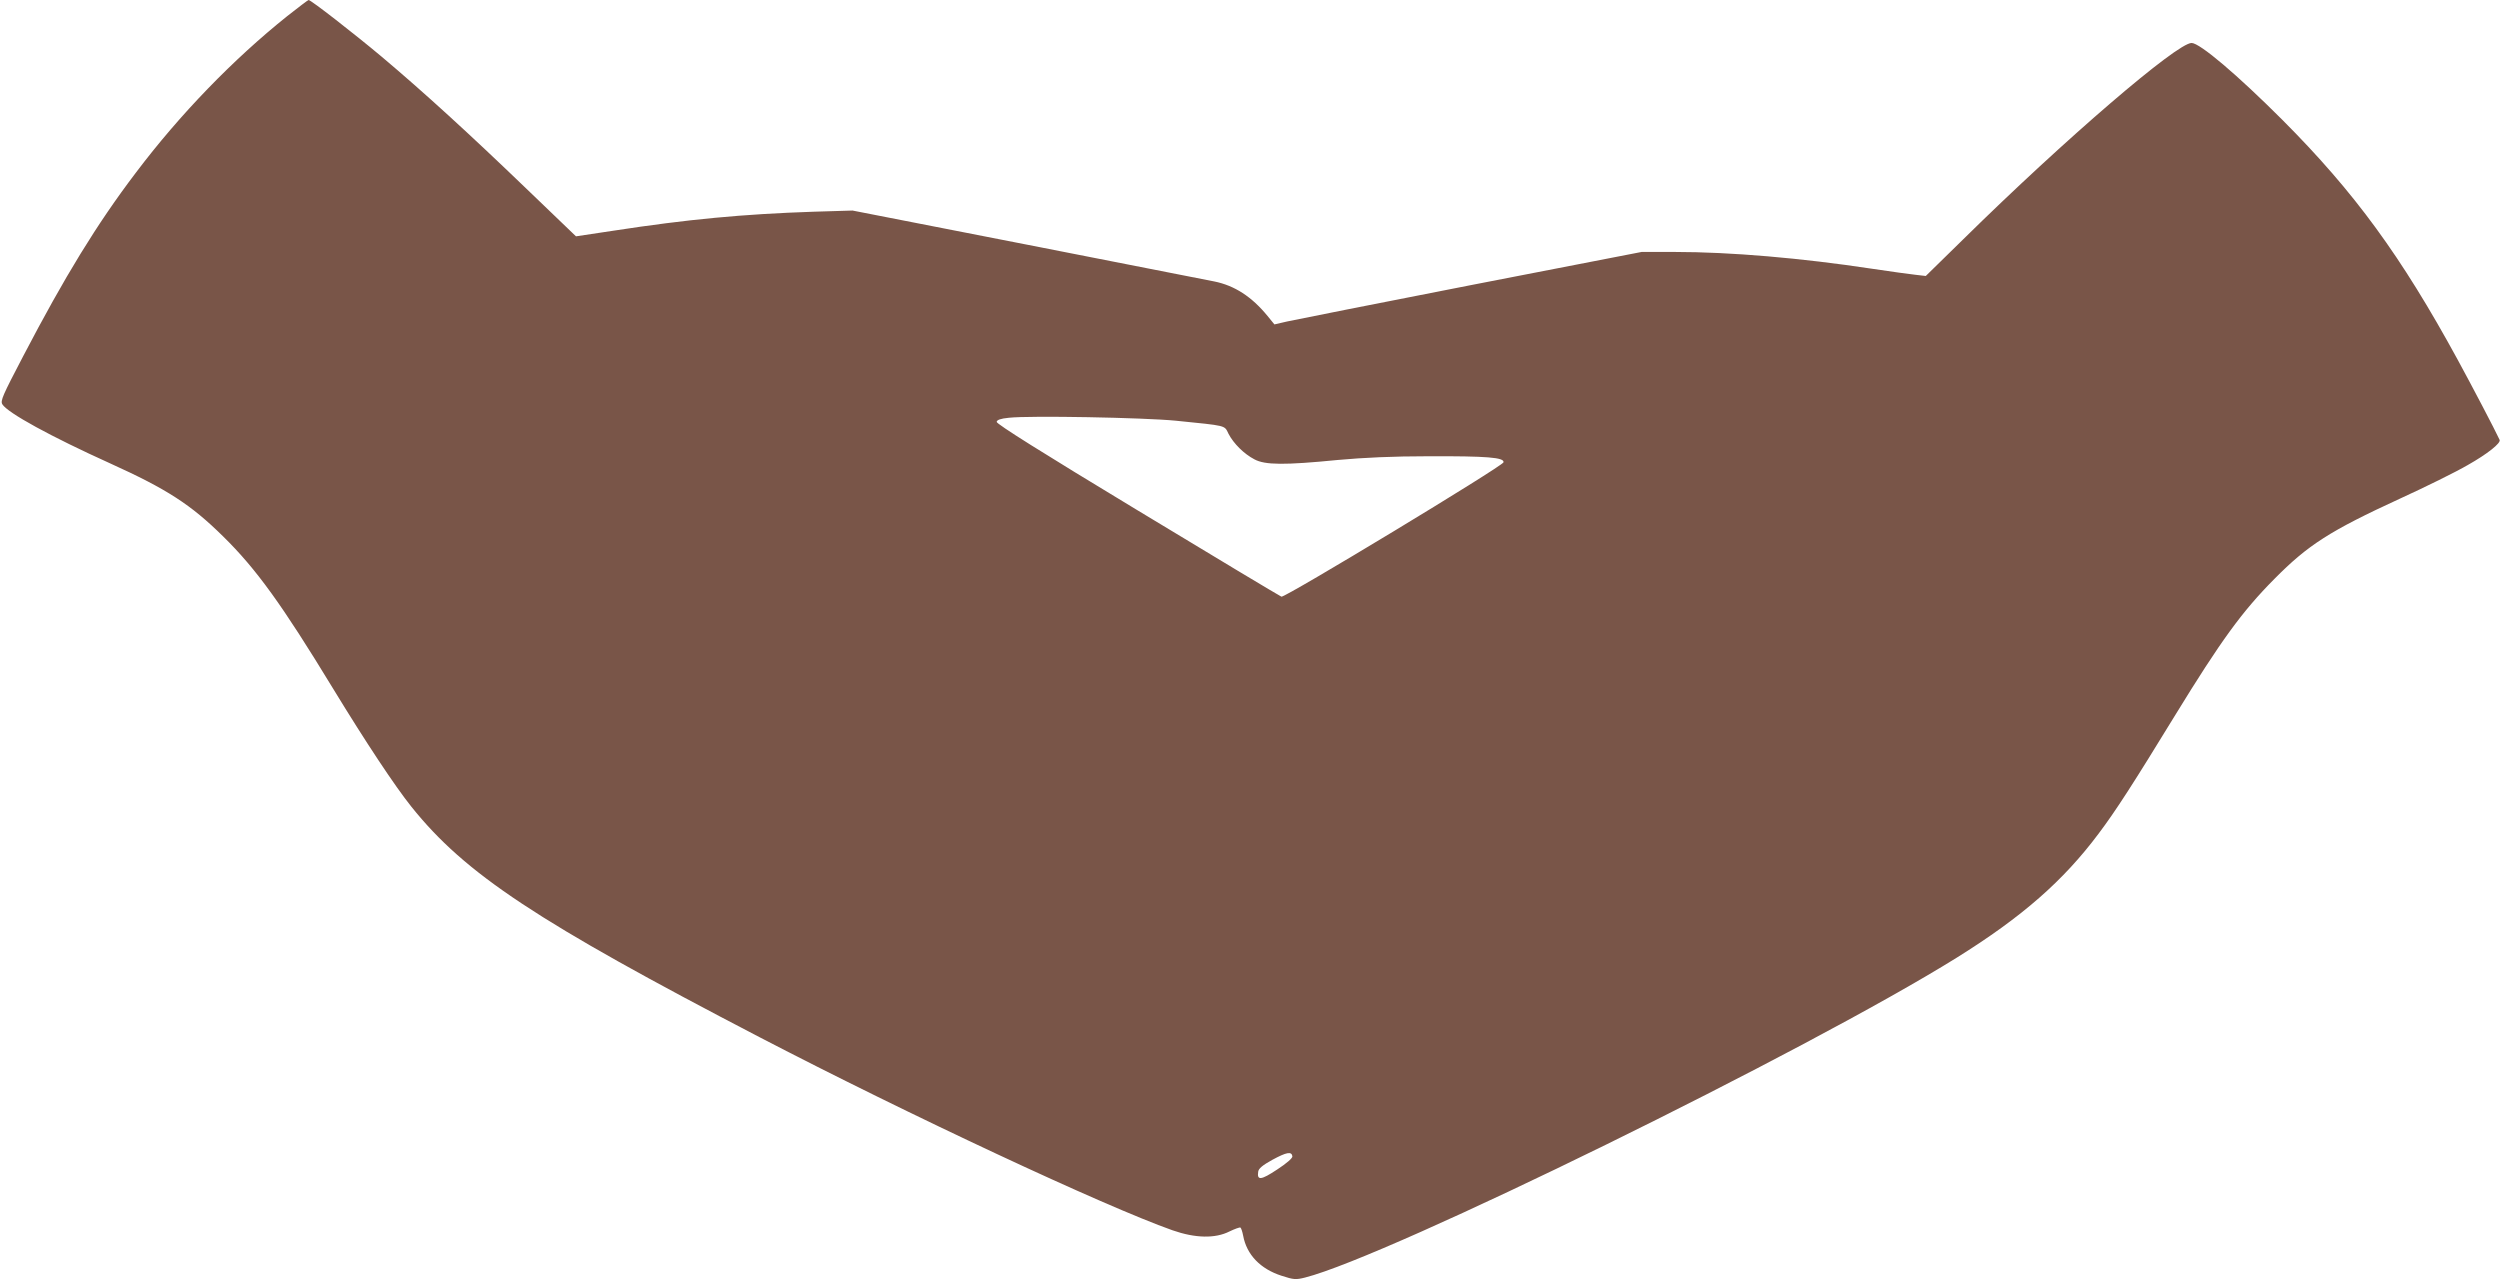 <?xml version="1.0" standalone="no"?>
<!DOCTYPE svg PUBLIC "-//W3C//DTD SVG 20010904//EN"
 "http://www.w3.org/TR/2001/REC-SVG-20010904/DTD/svg10.dtd">
<svg version="1.0" xmlns="http://www.w3.org/2000/svg"
 width="1280pt" height="655pt" viewBox="0 0 1280 655"
 preserveAspectRatio="xMidYMid meet">
<g transform="translate(0,655) scale(0.1,-0.1)"
fill="#795548" stroke="none">
<path d="M1470 6467 c-275 -220 -548 -501 -775 -802 -199 -262 -364 -532 -576
-938 -105 -201 -118 -229 -107 -247 27 -44 248 -165 553 -303 289 -131 412
-210 578 -374 169 -166 301 -349 562 -778 169 -277 317 -500 401 -605 276
-345 642 -587 1784 -1181 766 -398 1765 -865 2113 -988 117 -41 219 -43 292
-6 27 13 52 22 56 20 4 -3 10 -21 14 -42 18 -97 88 -170 197 -205 62 -20 72
-21 120 -9 429 109 2569 1160 3337 1638 335 209 545 393 726 635 88 117 175
252 393 608 232 378 341 529 507 696 172 174 284 246 645 412 129 59 285 136
345 171 101 57 171 113 163 129 -25 54 -141 275 -214 409 -290 532 -529 859
-898 1229 -231 231 -423 394 -465 394 -75 0 -648 -492 -1168 -1004 l-193 -189
-52 6 c-29 3 -129 17 -223 31 -363 55 -725 86 -1010 86 l-170 0 -875 -170
c-481 -94 -904 -178 -940 -186 l-65 -15 -35 43 c-81 99 -169 156 -273 177 -29
6 -457 90 -952 187 l-900 176 -200 -6 c-360 -12 -646 -39 -1023 -97 l-193 -29
-254 244 c-291 280 -524 493 -740 675 -142 119 -363 291 -375 291 -3 0 -53
-38 -110 -83z m4550 -2071 c264 -27 248 -22 270 -67 26 -50 79 -103 133 -131
54 -29 153 -30 427 -3 132 12 282 19 465 19 297 1 388 -6 383 -31 -4 -20
-1119 -694 -1137 -688 -8 3 -340 202 -738 443 -490 296 -722 442 -720 452 1
10 20 17 62 21 105 12 691 1 855 -15z m597 -3766 c2 -9 -29 -36 -78 -68 -83
-55 -104 -57 -97 -11 2 16 22 33 73 61 72 39 98 44 102 18z"/>
</g>
</svg>
